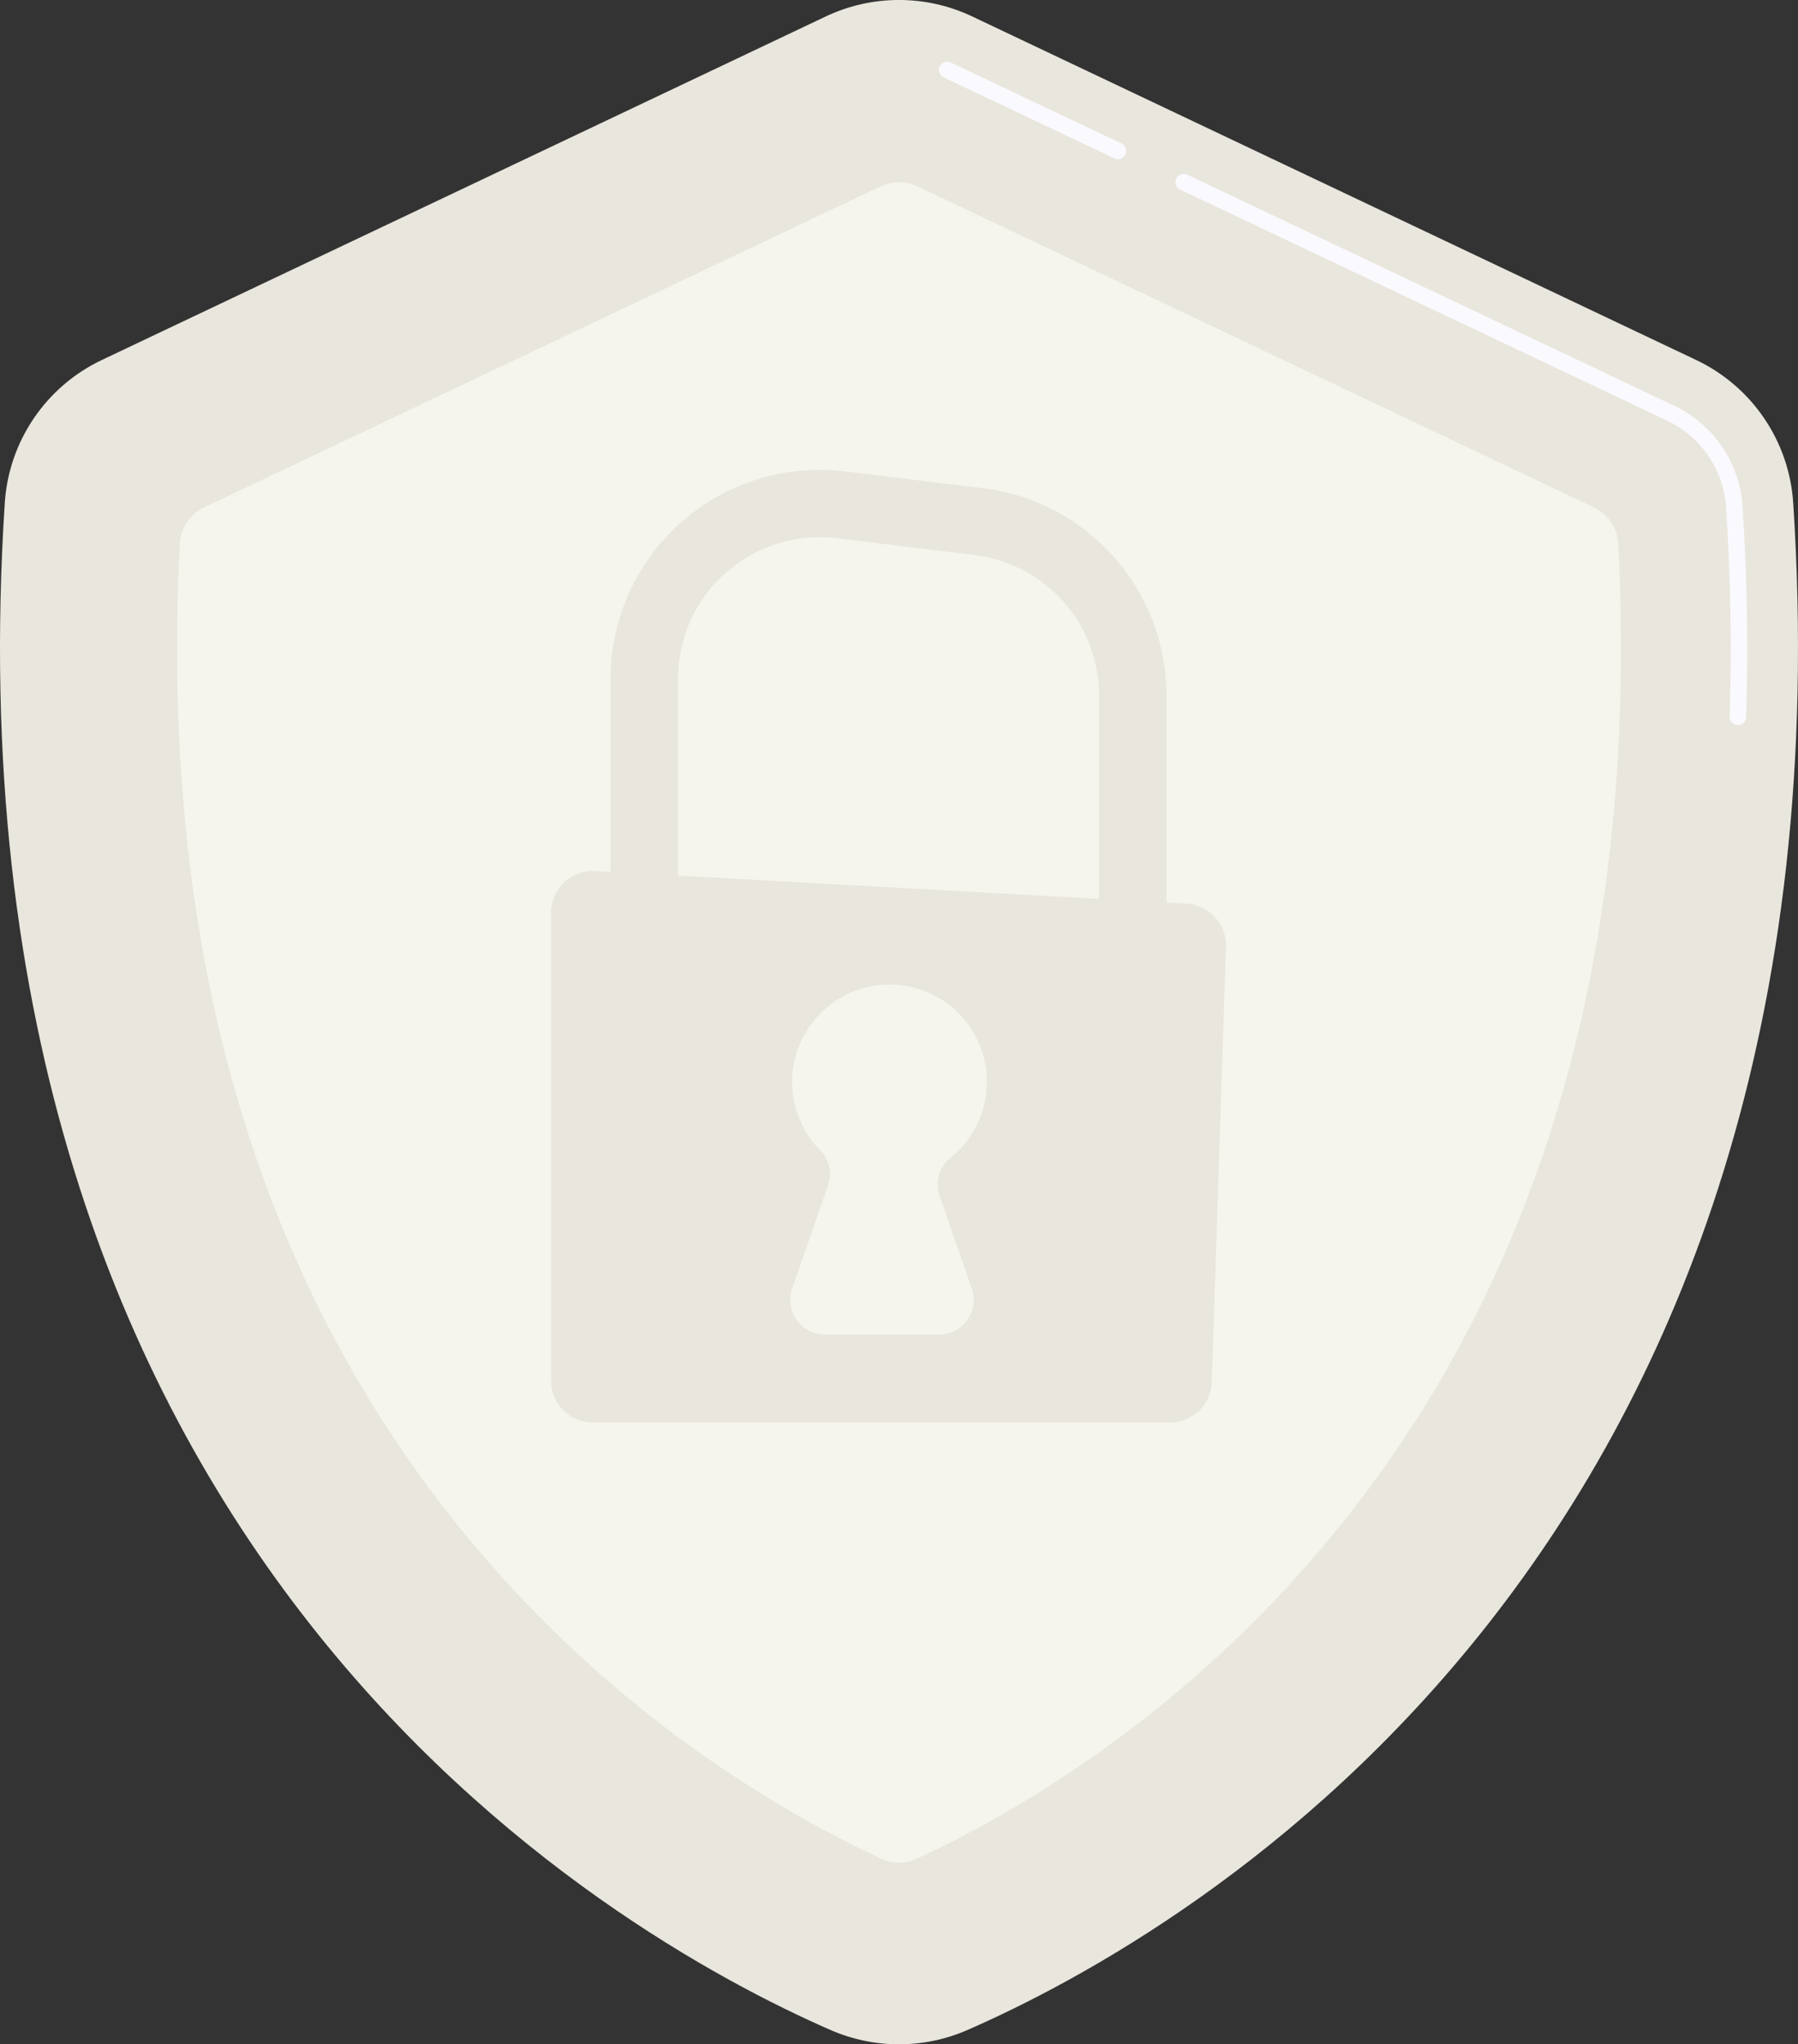 <svg width="227" height="258" viewBox="0 0 227 258" fill="none" xmlns="http://www.w3.org/2000/svg">
<rect x="0" y="0" width="227" height="258" fill="#333333" stroke="none"/>
<g clip-path="url(#clip0_3_1181)">
<path d="M0.604 63.454C0.855 59.631 2.124 55.944 4.28 52.775C6.436 49.606 9.4 47.069 12.867 45.428L104.251 2.079C107.141 0.709 110.3 -0.003 113.499 -0.003C116.699 -0.003 119.858 0.709 122.748 2.079L214.132 45.428C217.598 47.069 220.562 49.606 222.718 52.775C224.874 55.944 226.143 59.631 226.395 63.454C234.967 195.79 150.01 244.008 122.16 256.189C119.429 257.383 116.48 258 113.499 258C110.518 258 107.569 257.383 104.839 256.189C76.989 244.008 -7.968 195.79 0.604 63.454Z" fill="#E9E6DD"/>
<path d="M141.142 20.091C140.987 20.091 140.835 20.056 140.695 19.99L119.103 9.747C118.862 9.624 118.68 9.411 118.593 9.155C118.507 8.899 118.523 8.62 118.639 8.376C118.755 8.132 118.962 7.942 119.215 7.847C119.468 7.753 119.749 7.76 119.997 7.868L141.59 18.109C141.804 18.21 141.977 18.382 142.08 18.594C142.184 18.807 142.212 19.048 142.16 19.279C142.108 19.51 141.978 19.716 141.793 19.863C141.608 20.011 141.379 20.091 141.142 20.091Z" fill="#FAF9FE"/>
<path d="M219.406 91.519H219.371C219.095 91.51 218.833 91.391 218.644 91.189C218.456 90.988 218.355 90.719 218.364 90.444C218.651 81.914 218.5 73.017 217.916 64.001C217.762 61.687 216.992 59.457 215.686 57.539C214.38 55.622 212.585 54.088 210.487 53.096L149.012 23.935C148.885 23.878 148.77 23.797 148.675 23.696C148.58 23.594 148.507 23.475 148.459 23.345C148.411 23.214 148.389 23.076 148.395 22.937C148.402 22.799 148.435 22.663 148.495 22.537C148.555 22.412 148.639 22.299 148.743 22.207C148.847 22.115 148.968 22.044 149.099 21.999C149.231 21.954 149.37 21.936 149.509 21.946C149.647 21.955 149.783 21.992 149.907 22.055L211.381 51.215C213.814 52.367 215.896 54.147 217.411 56.371C218.926 58.596 219.818 61.183 219.997 63.867C220.585 72.951 220.734 81.916 220.448 90.513C220.439 90.783 220.325 91.039 220.131 91.227C219.936 91.414 219.677 91.519 219.406 91.519Z" fill="#FAF9FE"/>
<path d="M22.702 68.619C22.752 67.65 23.064 66.712 23.604 65.906C24.145 65.099 24.893 64.454 25.771 64.038L111.2 23.513C111.92 23.172 112.707 22.994 113.504 22.994C114.301 22.994 115.089 23.172 115.809 23.513L201.237 64.038C202.115 64.454 202.864 65.099 203.404 65.906C203.945 66.712 204.257 67.65 204.306 68.619C206.832 117.985 195.415 159.174 170.35 191.098C151.239 215.437 128.883 228.481 115.783 234.565C115.072 234.896 114.296 235.067 113.512 235.067C112.727 235.067 111.952 234.896 111.24 234.565C98.14 228.481 75.784 215.436 56.673 191.098C31.593 159.174 20.177 117.985 22.702 68.619Z" fill="#F5F5EE"/>
<path d="M138.758 121.657H147.272V87.769C147.272 74.46 137.297 63.211 124.068 61.605L106.66 59.492C102.953 59.042 99.193 59.383 95.627 60.493C92.062 61.602 88.774 63.455 85.978 65.927C83.183 68.4 80.945 71.438 79.413 74.839C77.88 78.24 77.087 81.927 77.087 85.656V115.24H85.602V85.656C85.601 83.13 86.138 80.632 87.176 78.329C88.215 76.025 89.73 73.967 91.624 72.292C93.517 70.617 95.745 69.362 98.16 68.611C100.575 67.859 103.122 67.629 105.633 67.933L123.041 70.046C127.375 70.577 131.364 72.671 134.259 75.936C137.153 79.2 138.753 83.409 138.756 87.769L138.758 121.657Z" fill="#E9E6DD"/>
<path d="M149.789 114.048L75.155 109.922C74.437 109.882 73.718 109.989 73.043 110.236C72.368 110.483 71.75 110.865 71.228 111.359C70.705 111.852 70.289 112.447 70.005 113.107C69.72 113.766 69.573 114.477 69.573 115.195V174.249C69.573 174.943 69.71 175.63 69.976 176.271C70.241 176.912 70.631 177.494 71.122 177.985C71.613 178.475 72.196 178.864 72.837 179.13C73.479 179.395 74.167 179.532 74.861 179.532H147.703C149.076 179.532 150.395 178.998 151.381 178.045C152.368 177.091 152.945 175.792 152.99 174.421L154.783 119.497C154.828 118.117 154.331 116.774 153.398 115.756C152.464 114.738 151.169 114.125 149.789 114.048Z" fill="#E9E6DD"/>
<path d="M100.011 162.614L104.53 149.641C104.8 148.878 104.851 148.054 104.678 147.262C104.504 146.471 104.113 145.744 103.547 145.163C102.353 143.958 101.423 142.518 100.815 140.935C100.207 139.352 99.935 137.66 100.016 135.966C100.305 129.639 105.48 124.508 111.816 124.265C114.397 124.164 116.944 124.877 119.097 126.303C121.249 127.728 122.898 129.795 123.808 132.209C124.718 134.623 124.844 137.263 124.168 139.752C123.492 142.242 122.049 144.456 120.042 146.08C119.334 146.641 118.817 147.407 118.562 148.273C118.307 149.14 118.327 150.063 118.618 150.918L122.69 162.614C122.92 163.273 122.988 163.978 122.89 164.669C122.791 165.361 122.528 166.018 122.123 166.588C121.718 167.157 121.183 167.621 120.561 167.941C119.94 168.261 119.251 168.428 118.552 168.428H104.151C103.452 168.428 102.763 168.261 102.142 167.941C101.52 167.621 100.985 167.157 100.58 166.588C100.174 166.019 99.911 165.361 99.813 164.669C99.714 163.978 99.782 163.273 100.011 162.614Z" fill="#F5F5EE"/>
</g>
<defs>
<clipPath id="clip0_3_1181">
<rect width="227" height="258" fill="white"/>
</clipPath>
</defs>
</svg>
